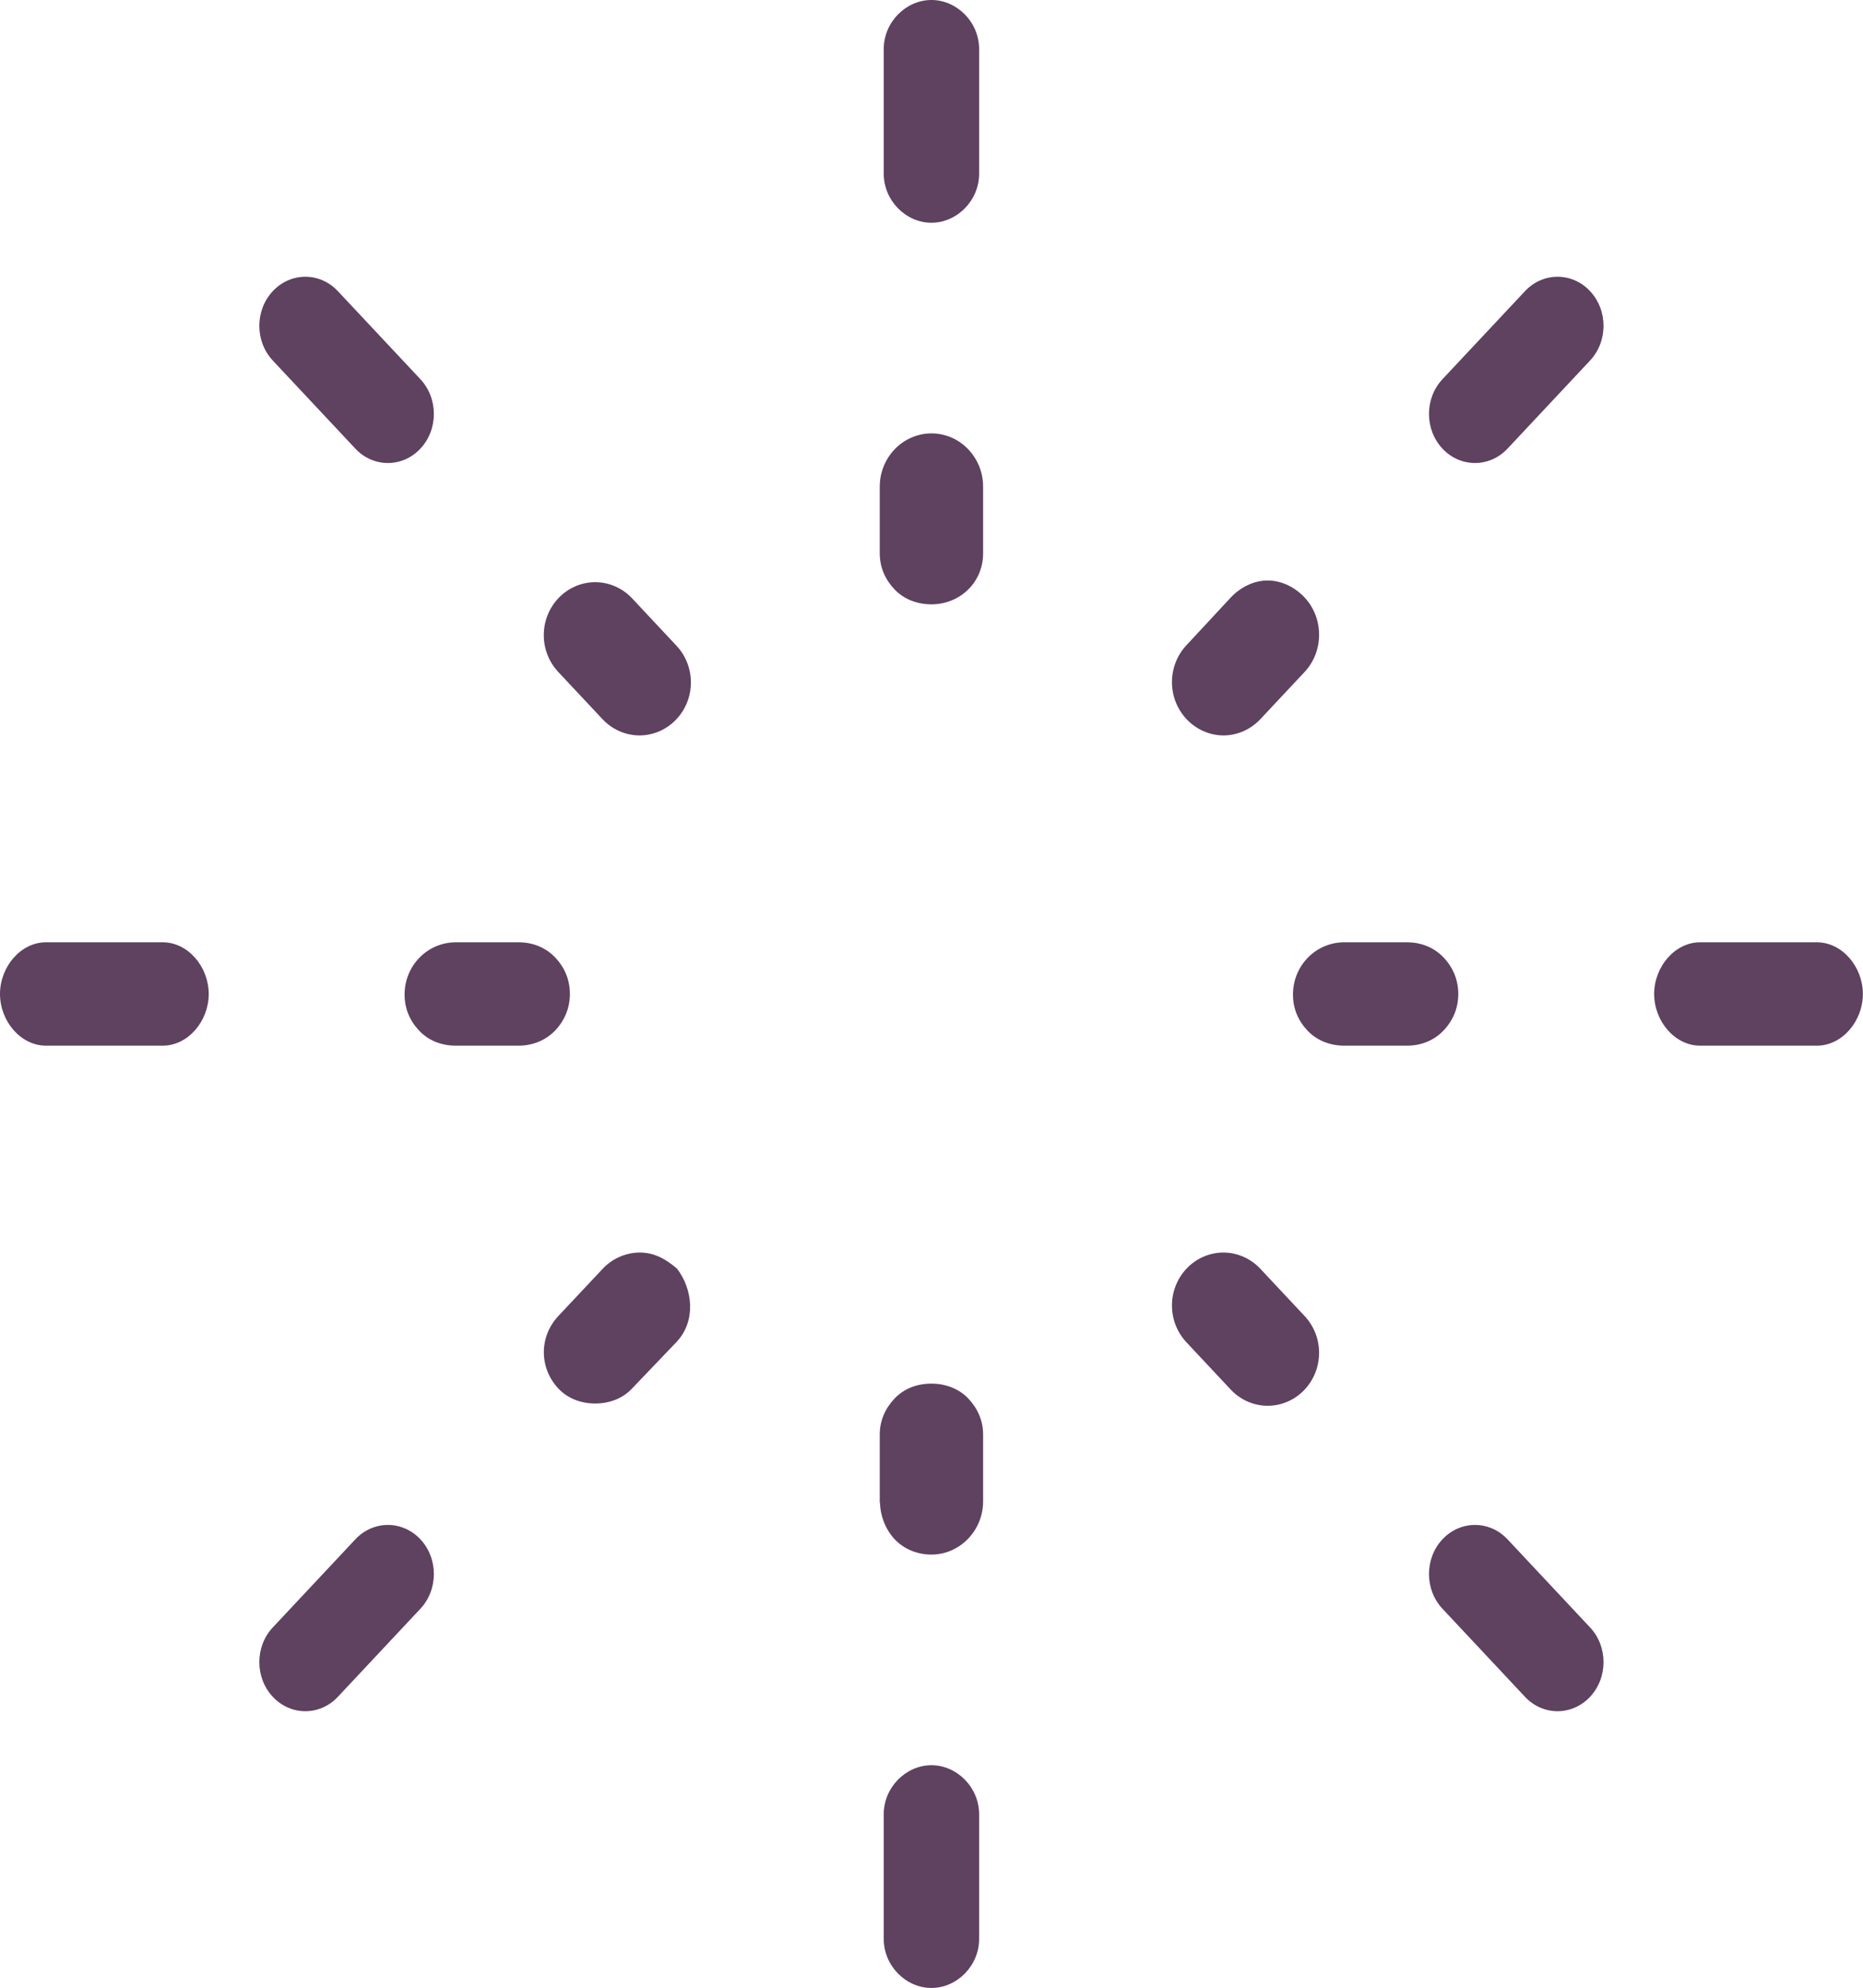 <?xml version="1.0" encoding="UTF-8" standalone="no"?><svg xmlns="http://www.w3.org/2000/svg" xmlns:xlink="http://www.w3.org/1999/xlink" fill="#5e4260" height="500" preserveAspectRatio="xMidYMid meet" version="1" viewBox="0.0 0.0 468.7 500.0" width="468.7" zoomAndPan="magnify"><defs><clipPath id="a"><path d="M 416 237 L 468.672 237 L 468.672 263 L 416 263 Z M 416 237"/></clipPath></defs><g><g id="change1_1"><path d="M 234.332 56.023 C 240.723 56.023 246.332 50.496 246.332 43.676 L 246.332 12.348 C 246.332 5.527 240.723 0 234.332 0 C 227.941 0 222.332 5.527 222.332 12.348 L 222.332 43.676 C 222.332 50.496 227.941 56.023 234.332 56.023" fill="inherit"/></g><g id="change1_2"><path d="M 234.332 443.977 C 227.941 443.977 222.332 449.504 222.332 456.324 L 222.332 487.656 C 222.332 494.473 227.941 500 234.332 500 C 240.723 500 246.332 494.473 246.332 487.656 L 246.332 456.324 C 246.332 449.504 240.723 443.977 234.332 443.977" fill="inherit"/></g><g clip-path="url(#a)" id="change1_16"><path d="M 457.094 237 L 427.727 237 C 421.336 237 416.156 243.184 416.156 250 C 416.156 256.816 421.336 263 427.727 263 L 457.094 263 C 463.484 263 468.668 256.816 468.668 250 C 468.668 243.184 463.484 237 457.094 237" fill="inherit"/></g><g id="change1_3"><path d="M 40.938 237 L 11.57 237 C 5.18 237 0 243.184 0 250 C 0 256.816 5.18 263 11.57 263 L 40.938 263 C 47.328 263 52.512 256.816 52.512 250 C 52.512 243.184 47.328 237 40.938 237" fill="inherit"/></g><g id="change1_4"><path d="M 383.664 73.227 L 362.898 95.379 C 358.379 100.199 358.379 108.02 362.898 112.84 C 365.156 115.25 368.121 116.453 371.082 116.453 C 374.043 116.453 377.008 115.25 379.266 112.84 L 400.031 90.684 C 404.551 85.863 404.551 78.043 400.031 73.227 C 395.516 68.398 388.184 68.398 383.664 73.227" fill="inherit"/></g><g id="change1_5"><path d="M 89.402 387.16 L 68.633 409.316 C 64.113 414.137 64.113 421.953 68.633 426.777 C 70.895 429.188 73.855 430.395 76.816 430.395 C 79.777 430.395 82.742 429.188 85 426.777 L 105.766 404.621 C 110.285 399.801 110.285 391.98 105.766 387.16 C 101.25 382.34 93.918 382.34 89.402 387.16" fill="inherit"/></g><g id="change1_6"><path d="M 379.266 387.16 C 374.746 382.34 367.414 382.34 362.898 387.16 C 358.379 391.98 358.379 399.801 362.898 404.621 L 383.664 426.777 C 385.922 429.188 388.887 430.395 391.848 430.395 C 394.809 430.395 397.773 429.188 400.031 426.777 C 404.551 421.953 404.551 414.137 400.031 409.316 L 379.266 387.16" fill="inherit"/></g><g id="change1_7"><path d="M 89.402 112.84 C 91.66 115.25 94.621 116.453 97.586 116.453 C 100.547 116.453 103.508 115.25 105.766 112.84 C 110.285 108.02 110.285 100.199 105.766 95.379 L 85 73.227 C 80.484 68.398 73.152 68.398 68.633 73.227 C 64.113 78.043 64.113 85.863 68.633 90.684 L 89.402 112.84" fill="inherit"/></g><g id="change1_8"><path d="M 307.781 184.969 C 311.258 184.969 314.641 183.488 317.059 180.91 L 328.207 169.016 C 333.078 163.816 333.082 155.465 328.211 150.27 C 325.793 147.691 322.41 146 318.934 146 C 315.453 146 312.07 147.691 309.652 150.27 L 298.5 162.273 C 293.629 167.473 293.629 175.664 298.5 180.859 C 300.918 183.438 304.301 184.969 307.781 184.969" fill="inherit"/></g><g id="change1_9"><path d="M 170.332 319.086 C 167.332 316.508 164.449 315.031 160.973 315.031 C 157.492 315.031 154.07 316.512 151.652 319.09 L 140.477 330.988 C 135.609 336.184 135.598 344.035 140.469 349.23 C 142.887 351.809 146.254 353 149.73 353 L 149.734 353 C 153.211 353 156.594 351.812 159.012 349.23 L 170.25 337.477 C 175.121 332.281 174.332 324.285 170.332 319.09 L 170.332 319.086" fill="inherit"/></g><g id="change1_10"><path d="M 317.055 319.09 C 314.641 316.512 311.258 315.031 307.777 315.031 C 304.301 315.031 300.918 316.512 298.5 319.09 C 293.629 324.285 293.629 332.426 298.5 337.621 L 309.652 349.52 C 312.07 352.098 315.453 353.578 318.934 353.574 C 322.41 353.574 325.793 352.098 328.207 349.52 C 333.082 344.324 333.078 336.184 328.207 330.988 L 317.055 319.09" fill="inherit"/></g><g id="change1_11"><path d="M 159.016 150.48 C 156.598 147.902 153.215 146.426 149.734 146.426 C 146.258 146.426 142.875 147.902 140.457 150.48 C 135.59 155.68 135.59 163.816 140.457 169.016 L 151.609 180.91 C 154.027 183.488 157.41 184.969 160.891 184.969 C 164.367 184.969 167.75 183.488 170.168 180.91 C 175.035 175.719 175.039 167.578 170.168 162.383 L 159.016 150.48" fill="inherit"/></g><g id="change1_12"><path d="M 366.879 250.02 C 366.883 246.379 365.488 243.121 362.957 240.59 C 360.535 238.172 357.348 237 353.98 237 C 353.977 237 353.977 237 353.973 237 L 338.199 237 C 331.082 237 325.289 242.816 325.289 250.16 C 325.289 253.637 326.578 256.684 328.918 259.184 C 331.336 261.762 334.719 263 338.191 263 C 338.195 263 338.195 263 338.199 263 L 353.973 263 C 357.504 263 360.797 261.723 363.25 259.105 C 365.594 256.605 366.883 253.492 366.879 250.02" fill="inherit"/></g><g id="change1_13"><path d="M 143.375 250.004 C 143.379 246.359 141.984 243.121 139.449 240.59 C 137.031 238.172 133.844 237 130.477 237 C 130.473 237 130.473 237 130.469 237 L 114.695 237 C 107.578 237 101.789 242.812 101.785 250.156 C 101.785 253.637 103.074 256.684 105.414 259.184 C 107.867 261.801 111.164 263 114.695 263 L 130.465 263 C 130.469 263 130.469 263 130.469 263 C 133.949 263 137.328 261.684 139.746 259.105 C 142.086 256.605 143.375 253.477 143.375 250.004" fill="inherit"/></g><g id="change1_14"><path d="M 234.34 348 C 234.34 348 234.336 348 234.332 348 C 230.805 348 227.461 349.184 225.008 351.801 C 222.668 354.301 221.332 357.332 221.332 360.809 L 221.332 378 L 221.41 378 C 221.41 381 222.707 384.605 225.047 387.105 C 227.465 389.684 230.852 391 234.328 391 C 234.328 391 234.332 391 234.336 391 C 241.453 391 247.332 384.98 247.332 377.637 L 247.332 360.812 C 247.332 357.332 246 354.301 243.656 351.801 C 241.238 349.223 237.812 348 234.34 348" fill="inherit"/></g><g id="change1_15"><path d="M 234.336 109 C 234.336 109 234.332 109 234.328 109 C 230.852 109 227.426 110.5 225.008 113.078 C 222.668 115.574 221.332 118.887 221.332 122.363 L 221.332 139.188 C 221.332 142.668 222.668 145.699 225.008 148.195 C 227.426 150.777 230.852 152 234.316 152 C 234.324 152 234.328 152 234.332 152 C 241.449 152 247.332 146.539 247.332 139.188 L 247.332 122.367 C 247.332 118.727 245.895 115.305 243.363 112.77 C 240.941 110.352 237.711 109 234.336 109" fill="inherit"/></g></g></svg>